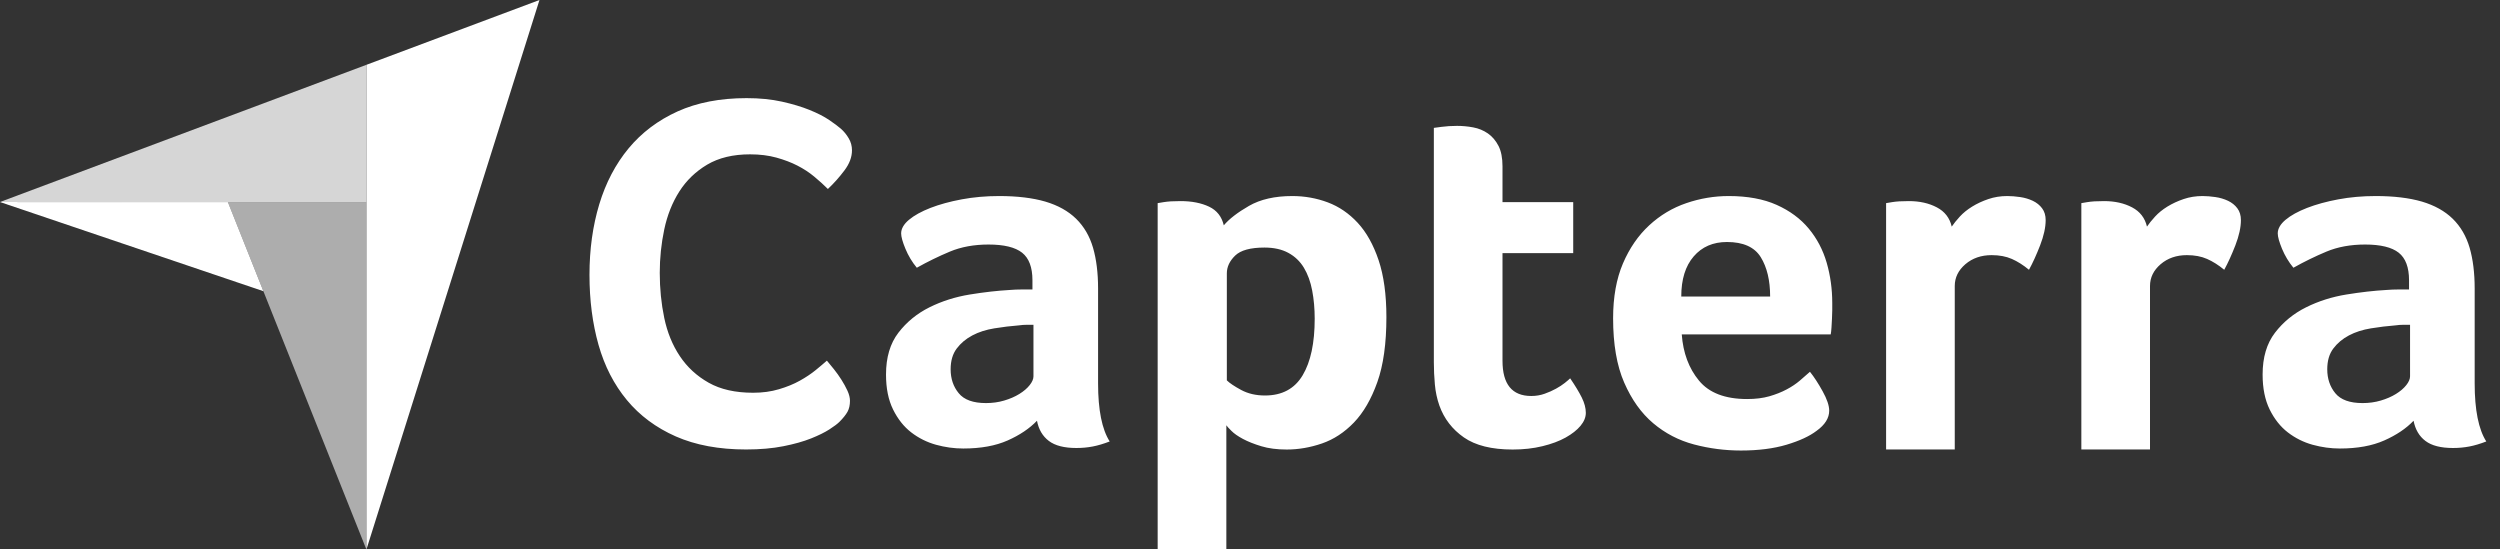 <?xml version="1.0" encoding="UTF-8"?> <svg xmlns="http://www.w3.org/2000/svg" width="91" height="20" viewBox="0 0 91 20" fill="none"><rect x="0" y="0" width="91" height="20" fill="#333333" stroke="none"/><path opacity="0.8" d="M0 7.353L8.295 7.355L13.338 7.356V2.359L0 7.353Z" fill="white"></path><path d="M13.338 2.359V20L19.637 -4.91636e-07L13.338 2.359Z" fill="white"></path><path opacity="0.6" d="M13.336 7.356L8.293 7.355L13.336 20V7.356Z" fill="white"></path><path d="M0 7.354L9.588 10.6L8.295 7.355L0 7.354Z" fill="white"></path><path d="M87.726 11.823H87.469C87.382 11.823 87.297 11.829 87.211 11.842C86.905 11.866 86.601 11.903 86.301 11.952C86.001 12.001 85.735 12.086 85.502 12.209C85.269 12.332 85.079 12.491 84.932 12.687C84.785 12.883 84.712 13.134 84.712 13.441C84.712 13.784 84.81 14.075 85.005 14.313C85.202 14.553 85.532 14.672 85.998 14.672C86.231 14.672 86.451 14.642 86.66 14.58C86.868 14.519 87.052 14.439 87.211 14.341C87.37 14.243 87.496 14.136 87.588 14.019C87.68 13.903 87.726 13.796 87.726 13.698V11.823ZM90.078 13.955C90.078 14.923 90.219 15.628 90.501 16.069C90.281 16.154 90.075 16.216 89.886 16.252C89.695 16.289 89.496 16.307 89.288 16.307C88.847 16.307 88.513 16.222 88.286 16.05C88.059 15.879 87.916 15.634 87.854 15.315C87.585 15.597 87.23 15.836 86.788 16.032C86.347 16.228 85.808 16.326 85.171 16.326C84.84 16.326 84.51 16.28 84.178 16.189C83.848 16.097 83.547 15.947 83.278 15.74C83.008 15.532 82.788 15.254 82.616 14.906C82.445 14.558 82.359 14.134 82.359 13.633C82.359 13.01 82.509 12.503 82.809 12.112C83.109 11.721 83.486 11.413 83.94 11.187C84.393 10.961 84.883 10.806 85.41 10.72C85.937 10.634 86.421 10.58 86.862 10.555C87.009 10.543 87.153 10.537 87.294 10.537H87.689V10.202C87.689 9.731 87.563 9.396 87.312 9.198C87.061 9 86.653 8.901 86.09 8.901C85.563 8.901 85.094 8.987 84.684 9.158C84.273 9.33 83.872 9.526 83.48 9.746C83.308 9.538 83.171 9.308 83.066 9.057C82.963 8.806 82.91 8.619 82.91 8.496C82.91 8.325 83.005 8.16 83.195 8C83.385 7.841 83.645 7.697 83.977 7.568C84.307 7.44 84.687 7.336 85.116 7.256C85.544 7.176 85.998 7.136 86.476 7.136C87.138 7.136 87.698 7.204 88.158 7.338C88.617 7.474 88.991 7.682 89.279 7.963C89.567 8.246 89.772 8.598 89.895 9.02C90.017 9.443 90.078 9.936 90.078 10.5V13.955ZM78.15 8.249C78.223 8.139 78.322 8.018 78.444 7.884C78.566 7.75 78.716 7.629 78.894 7.519C79.072 7.41 79.268 7.319 79.483 7.246C79.697 7.173 79.926 7.136 80.172 7.136C80.319 7.136 80.475 7.149 80.64 7.173C80.806 7.197 80.959 7.243 81.1 7.309C81.241 7.376 81.354 7.467 81.44 7.583C81.526 7.698 81.569 7.841 81.569 8.011C81.569 8.278 81.501 8.585 81.367 8.932C81.231 9.279 81.097 9.575 80.962 9.82C80.753 9.648 80.545 9.516 80.337 9.425C80.129 9.333 79.884 9.287 79.602 9.287C79.222 9.287 78.904 9.397 78.646 9.618C78.389 9.839 78.26 10.104 78.26 10.411V16.361H75.761V7.394C75.822 7.382 75.895 7.369 75.981 7.357C76.055 7.345 76.14 7.336 76.239 7.329C76.337 7.323 76.453 7.32 76.588 7.32C76.98 7.32 77.32 7.396 77.608 7.548C77.895 7.699 78.076 7.933 78.15 8.249ZM71.043 8.249C71.117 8.139 71.215 8.018 71.337 7.884C71.46 7.75 71.61 7.629 71.788 7.519C71.965 7.41 72.161 7.319 72.376 7.246C72.59 7.173 72.82 7.136 73.065 7.136C73.212 7.136 73.368 7.149 73.534 7.173C73.699 7.197 73.852 7.243 73.993 7.309C74.134 7.376 74.247 7.467 74.333 7.583C74.419 7.698 74.462 7.841 74.462 8.011C74.462 8.278 74.394 8.585 74.26 8.932C74.125 9.279 73.99 9.575 73.855 9.82C73.647 9.648 73.438 9.516 73.231 9.425C73.022 9.333 72.777 9.287 72.495 9.287C72.115 9.287 71.797 9.397 71.539 9.618C71.282 9.839 71.153 10.104 71.153 10.411V16.361H68.654V7.394C68.715 7.382 68.789 7.369 68.874 7.357C68.948 7.345 69.034 7.336 69.132 7.329C69.23 7.323 69.346 7.32 69.481 7.32C69.873 7.32 70.213 7.396 70.501 7.548C70.789 7.699 70.97 7.933 71.043 8.249ZM64.433 10.794C64.433 10.206 64.319 9.728 64.091 9.36C63.863 8.993 63.453 8.809 62.861 8.809C62.356 8.809 61.953 8.983 61.651 9.333C61.349 9.682 61.198 10.169 61.198 10.794H64.433ZM63.595 14.525C63.903 14.525 64.173 14.491 64.407 14.424C64.64 14.356 64.849 14.274 65.034 14.175C65.218 14.078 65.378 13.97 65.514 13.854C65.649 13.738 65.772 13.63 65.882 13.533C66.03 13.716 66.183 13.952 66.343 14.24C66.503 14.528 66.583 14.764 66.583 14.948C66.583 15.217 66.43 15.462 66.124 15.682C65.866 15.879 65.501 16.047 65.03 16.188C64.558 16.329 64.004 16.399 63.367 16.399C62.791 16.399 62.224 16.326 61.666 16.179C61.109 16.032 60.613 15.774 60.178 15.407C59.743 15.04 59.391 14.546 59.121 13.927C58.851 13.309 58.717 12.528 58.717 11.584C58.717 10.812 58.837 10.148 59.075 9.59C59.314 9.032 59.633 8.57 60.031 8.202C60.429 7.835 60.879 7.565 61.382 7.394C61.884 7.222 62.399 7.136 62.926 7.136C63.612 7.136 64.194 7.244 64.671 7.458C65.149 7.672 65.539 7.96 65.839 8.322C66.139 8.683 66.356 9.097 66.491 9.562C66.626 10.028 66.694 10.518 66.694 11.033V11.29C66.694 11.388 66.69 11.492 66.684 11.602C66.678 11.713 66.672 11.82 66.666 11.924C66.659 12.028 66.65 12.111 66.638 12.172H61.216C61.265 12.846 61.474 13.407 61.843 13.854C62.212 14.302 62.796 14.525 63.595 14.525ZM52.394 14.764C52.308 14.519 52.253 14.262 52.229 13.992C52.204 13.722 52.192 13.453 52.192 13.183V4.655C52.277 4.643 52.369 4.631 52.467 4.618C52.553 4.606 52.645 4.597 52.743 4.591C52.841 4.585 52.939 4.582 53.037 4.582C53.233 4.582 53.429 4.6 53.625 4.637C53.821 4.673 53.999 4.747 54.159 4.857C54.317 4.967 54.446 5.118 54.544 5.308C54.642 5.498 54.691 5.746 54.691 6.052V7.357H57.265V9.213H54.691V13.132C54.691 13.987 55.04 14.414 55.739 14.414C55.91 14.414 56.072 14.387 56.226 14.332C56.379 14.277 56.517 14.216 56.639 14.148C56.762 14.081 56.869 14.01 56.961 13.937C57.053 13.863 57.117 13.808 57.154 13.771C57.338 14.041 57.479 14.274 57.577 14.471C57.675 14.669 57.724 14.854 57.724 15.027C57.724 15.188 57.66 15.345 57.531 15.5C57.402 15.655 57.221 15.797 56.989 15.927C56.756 16.057 56.474 16.162 56.143 16.242C55.813 16.323 55.451 16.363 55.059 16.363C54.299 16.363 53.708 16.216 53.285 15.922C52.863 15.628 52.565 15.242 52.394 14.764ZM47.855 11.602C47.855 11.235 47.824 10.892 47.763 10.573C47.703 10.255 47.602 9.979 47.462 9.746C47.322 9.513 47.133 9.333 46.895 9.204C46.657 9.075 46.368 9.011 46.027 9.011C45.516 9.011 45.159 9.109 44.958 9.305C44.757 9.501 44.657 9.716 44.657 9.948V13.845C44.754 13.943 44.928 14.059 45.177 14.194C45.427 14.329 45.716 14.396 46.045 14.396C46.667 14.396 47.124 14.151 47.416 13.661C47.709 13.171 47.855 12.485 47.855 11.602ZM44.546 8.202C44.742 7.97 45.047 7.734 45.462 7.495C45.878 7.256 46.403 7.136 47.038 7.136C47.49 7.136 47.921 7.213 48.33 7.366C48.739 7.519 49.103 7.768 49.42 8.11C49.738 8.453 49.991 8.907 50.181 9.47C50.37 10.034 50.465 10.726 50.465 11.547C50.465 12.503 50.355 13.29 50.135 13.909C49.915 14.528 49.631 15.018 49.283 15.38C48.935 15.741 48.547 15.995 48.12 16.142C47.692 16.289 47.264 16.363 46.837 16.363C46.483 16.363 46.174 16.323 45.912 16.243C45.649 16.163 45.426 16.075 45.243 15.977C45.06 15.879 44.919 15.781 44.822 15.682C44.724 15.585 44.663 15.517 44.639 15.48V19.998H42.139V7.394C42.2 7.382 42.274 7.369 42.361 7.357C42.435 7.345 42.522 7.336 42.62 7.329C42.719 7.323 42.837 7.32 42.972 7.32C43.379 7.32 43.725 7.388 44.009 7.522C44.293 7.657 44.472 7.884 44.546 8.202ZM37.618 11.823H37.361C37.274 11.823 37.188 11.829 37.103 11.842C36.797 11.866 36.493 11.903 36.193 11.952C35.893 12.001 35.626 12.086 35.394 12.209C35.161 12.332 34.971 12.491 34.824 12.687C34.677 12.883 34.603 13.134 34.603 13.441C34.603 13.784 34.701 14.075 34.898 14.313C35.093 14.553 35.424 14.672 35.89 14.672C36.122 14.672 36.343 14.642 36.552 14.58C36.76 14.519 36.944 14.439 37.103 14.341C37.262 14.243 37.388 14.136 37.48 14.019C37.572 13.903 37.618 13.796 37.618 13.698V11.823ZM39.97 13.955C39.97 14.923 40.111 15.628 40.393 16.069C40.172 16.154 39.967 16.216 39.777 16.252C39.587 16.289 39.388 16.307 39.18 16.307C38.739 16.307 38.405 16.222 38.178 16.05C37.952 15.879 37.807 15.634 37.746 15.315C37.476 15.597 37.121 15.836 36.68 16.032C36.239 16.228 35.7 16.326 35.063 16.326C34.732 16.326 34.401 16.28 34.07 16.189C33.74 16.097 33.439 15.947 33.17 15.74C32.9 15.532 32.68 15.254 32.508 14.906C32.336 14.558 32.251 14.134 32.251 13.633C32.251 13.01 32.401 12.503 32.701 12.112C33.001 11.721 33.378 11.413 33.831 11.187C34.285 10.961 34.775 10.806 35.302 10.72C35.828 10.634 36.313 10.58 36.754 10.555C36.901 10.543 37.045 10.537 37.186 10.537H37.581V10.202C37.581 9.731 37.455 9.396 37.204 9.198C36.953 9 36.545 8.901 35.982 8.901C35.455 8.901 34.986 8.987 34.576 9.158C34.165 9.33 33.764 9.526 33.372 9.746C33.2 9.538 33.062 9.308 32.958 9.057C32.854 8.806 32.802 8.619 32.802 8.496C32.802 8.325 32.897 8.16 33.087 8C33.277 7.841 33.538 7.697 33.868 7.568C34.199 7.44 34.579 7.336 35.008 7.256C35.437 7.176 35.89 7.136 36.368 7.136C37.029 7.136 37.59 7.204 38.05 7.338C38.509 7.474 38.883 7.682 39.171 7.963C39.459 8.246 39.664 8.598 39.787 9.02C39.909 9.443 39.97 9.936 39.97 10.5V13.955ZM30.555 15.356C30.482 15.429 30.36 15.52 30.19 15.63C30.019 15.74 29.797 15.849 29.523 15.959C29.249 16.069 28.914 16.163 28.518 16.242C28.122 16.321 27.669 16.361 27.157 16.361C26.171 16.361 25.318 16.202 24.599 15.886C23.881 15.569 23.287 15.128 22.818 14.562C22.349 13.995 22.005 13.325 21.786 12.552C21.567 11.778 21.457 10.929 21.457 10.003C21.457 9.078 21.576 8.222 21.813 7.436C22.051 6.651 22.407 5.972 22.882 5.399C23.357 4.827 23.951 4.379 24.663 4.056C25.376 3.734 26.213 3.572 27.175 3.572C27.651 3.572 28.08 3.615 28.463 3.7C28.847 3.786 29.182 3.886 29.468 4.002C29.754 4.118 29.992 4.239 30.181 4.367C30.37 4.495 30.512 4.602 30.61 4.687C30.72 4.784 30.814 4.9 30.893 5.034C30.973 5.168 31.012 5.314 31.012 5.472C31.012 5.716 30.921 5.96 30.738 6.203C30.555 6.447 30.355 6.672 30.135 6.879C29.989 6.733 29.825 6.584 29.642 6.432C29.459 6.279 29.255 6.146 29.03 6.03C28.805 5.914 28.549 5.817 28.262 5.737C27.976 5.658 27.657 5.618 27.303 5.618C26.682 5.618 26.162 5.744 25.741 5.993C25.321 6.243 24.983 6.569 24.727 6.971C24.472 7.372 24.289 7.832 24.179 8.35C24.07 8.868 24.015 9.394 24.015 9.93C24.015 10.503 24.07 11.051 24.179 11.574C24.289 12.098 24.477 12.561 24.746 12.963C25.013 13.364 25.364 13.688 25.796 13.931C26.228 14.175 26.767 14.296 27.413 14.296C27.754 14.296 28.067 14.254 28.354 14.168C28.64 14.084 28.893 13.98 29.112 13.858C29.331 13.736 29.523 13.608 29.687 13.475C29.852 13.34 29.989 13.225 30.099 13.127C30.172 13.213 30.257 13.316 30.354 13.438C30.452 13.561 30.544 13.689 30.628 13.822C30.713 13.956 30.786 14.089 30.848 14.223C30.909 14.358 30.939 14.479 30.939 14.589C30.939 14.747 30.909 14.881 30.848 14.991C30.786 15.1 30.689 15.222 30.555 15.356Z" fill="white"></path></svg>